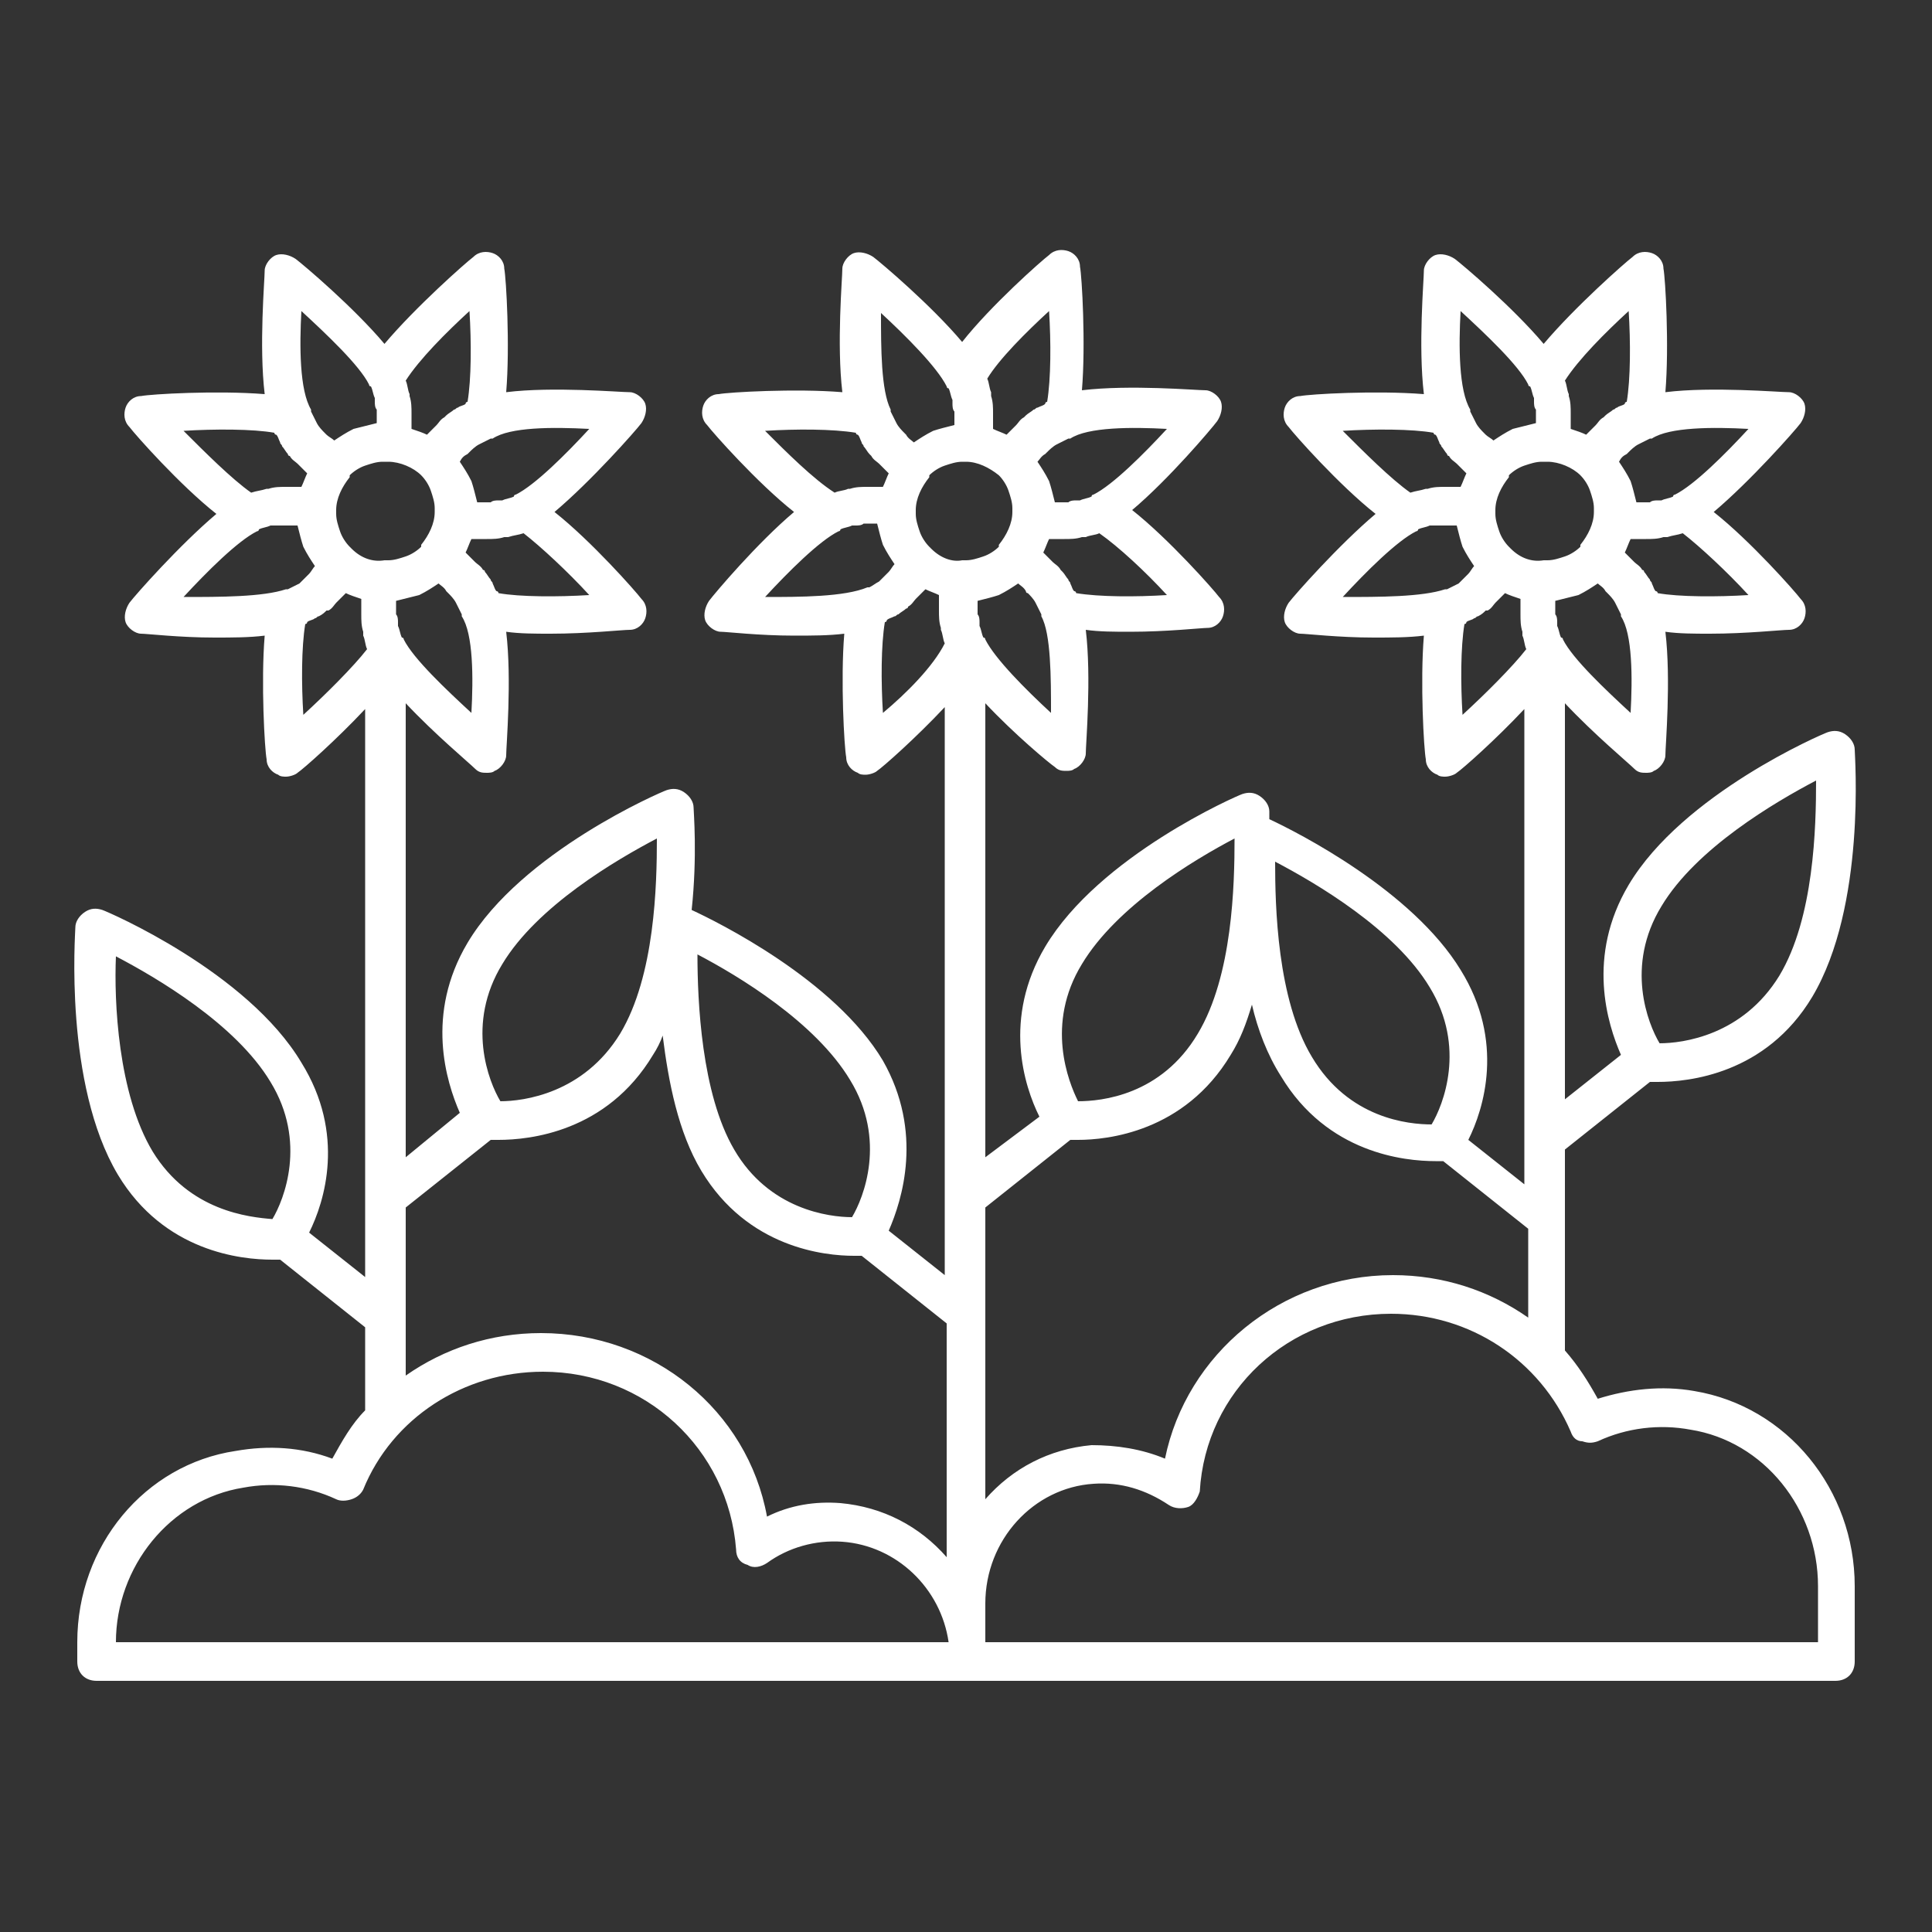 <svg xmlns="http://www.w3.org/2000/svg" width="800" height="800" viewBox="0 0 800 800" fill="none"><rect x="0" y="0" width="800" height="800" fill="#333333" stroke="none"/><path d="M701.6 576C688 573.6 674.4 575.2 661.6 579.2C657.6 572 653.6 565.6 648 559.2V476L683.2 448C684 448 684.8 448 686.4 448C699.2 448 731.2 444.8 750.4 412.8C772.8 375.2 768 312.8 768 310.4C768 308 766.4 305.6 764 304C761.6 302.4 759.2 302.4 756.8 303.2C754.4 304 696.8 328.8 674.4 366.4C656.8 396 665.6 424 671.2 436.8L648 455.2V291.2C660 304 674.4 316 676.8 318.4C678.4 320 680 320 681.6 320C682.4 320 684 320 684.8 319.2C687.2 318.4 689.6 315.2 689.6 312.8C689.6 308.8 692 281.6 689.6 261.6C695.2 262.4 701.6 262.4 708 262.4C723.2 262.4 737.6 260.8 740.8 260.8C744 260.8 746.4 258.4 747.2 256C748 253.6 748 250.4 745.6 248C743.2 244.8 724.8 224 709.6 212C724.8 199.2 743.2 178.4 745.6 175.2C747.2 172.8 748 169.6 747.2 167.2C746.4 164.8 743.2 162.4 740.8 162.4C736.8 162.4 708.8 160 689.6 162.4C691.2 143.2 689.6 115.2 688.8 111.2C688.8 108 686.4 105.6 684 104.8C681.6 104 678.4 104 676 106.4C672.8 108.8 652 127.2 639.2 142.4C626.4 127.2 605.6 109.6 602.4 107.2C600 105.6 596.8 104.8 594.4 105.6C592 106.4 589.6 109.6 589.6 112C589.6 116 587.2 143.2 589.6 163.2C569.6 161.6 542.4 163.2 538.4 164C535.2 164 532.8 166.4 532 168.8C531.2 171.2 531.2 174.4 533.6 176.8C536 180 554.4 200.8 569.6 212.8C554.4 225.6 536 246.4 533.6 249.6C532 252 531.2 255.2 532 257.6C532.8 260 536 262.4 538.4 262.4C540.8 262.4 554.4 264 568.8 264C576 264 583.2 264 589.6 263.2C588 282.4 589.6 310.4 590.4 314.4C590.4 317.6 592.8 320 595.2 320.8C596 321.6 597.6 321.6 598.4 321.6C600 321.6 602.4 320.8 603.2 320C605.6 318.4 619.2 306.4 631.2 293.6V490.4L608 472C614.4 459.2 623.2 431.2 604.8 401.6C584.8 368.8 537.6 344.8 525.6 339.2C525.6 337.6 525.6 336 525.6 336C525.6 333.6 524 331.2 521.6 329.6C519.2 328 516.8 328 514.4 328.8C512 329.6 455.2 354.4 432.8 392C415.2 421.6 424 449.6 430.4 462.4L408 479.2V291.2C420 304 434.4 316 436.8 317.6C438.4 319.2 440 319.2 441.6 319.2C442.4 319.2 444 319.2 444.8 318.4C447.2 317.6 449.6 314.4 449.6 312C449.6 308 452 280.8 449.6 260.8C455.2 261.6 461.6 261.6 468 261.6C483.2 261.6 497.6 260 500 260C503.2 260 505.6 257.6 506.4 255.2C507.2 252.8 507.2 249.6 504.8 247.2C502.4 244 484 223.2 468.8 211.2C484 198.4 501.6 177.6 504 174.4C505.6 172 506.4 168.8 505.6 166.4C504.8 164 501.6 161.6 499.2 161.6C495.2 161.6 468 159.2 448 161.6C449.6 142.4 448 114.4 447.2 110.4C447.2 107.2 444.8 104.8 442.4 104C440 103.2 436.8 103.2 434.4 105.6C431.2 108 410.4 126.4 398.4 141.6C385.6 126.4 364.8 108.8 361.6 106.4C359.2 104.8 356 104 353.6 104.8C351.2 105.6 348.8 108.8 348.8 111.2C348.8 115.2 346.4 142.4 348.8 162.4C329.6 160.8 301.6 162.4 297.6 163.2C294.4 163.2 292 165.6 291.2 168C290.4 170.4 290.4 173.6 292.8 176C295.2 179.2 313.6 200 328.8 212C313.6 224.8 296 245.6 293.6 248.8C292 251.2 291.2 254.4 292 256.8C292.8 259.2 296 261.6 298.4 261.6C300.8 261.6 314.4 263.2 328.8 263.2C336 263.2 343.2 263.2 349.6 262.4C348 281.6 349.6 309.6 350.4 313.6C350.4 316.8 352.8 319.2 355.2 320C356 320.8 357.6 320.8 358.4 320.8C360 320.8 362.4 320 363.2 319.2C365.6 317.6 379.2 305.6 391.2 292.8V528L368 509.6C373.6 496.8 382.4 468.8 365.6 439.2C345.6 405.6 296.8 381.6 286.4 376.8C288.8 354.4 287.2 336 287.2 334.4C287.2 332 285.6 329.6 283.2 328C280.8 326.4 278.4 326.4 276 327.2C273.6 328 216 352.8 193.6 390.4C176 420 184.8 448 190.4 460.8L168 479.2V291.2C180 304 194.4 316 196.8 318.4C198.4 320 200 320 201.6 320C202.4 320 204 320 204.8 319.2C207.2 318.4 209.6 315.2 209.6 312.8C209.6 308.8 212 281.6 209.6 261.6C215.2 262.4 221.6 262.4 228 262.4C243.2 262.4 257.6 260.8 260.8 260.8C264 260.8 266.4 258.4 267.2 256C268 253.6 268 250.4 265.6 248C263.2 244.8 244.8 224 229.6 212C244.8 199.2 263.2 178.4 265.6 175.2C267.2 172.8 268 169.6 267.2 167.2C266.4 164.8 263.2 162.4 260.8 162.4C256.8 162.4 228.8 160 209.6 162.4C211.2 143.2 209.6 115.2 208.8 111.2C208.8 108 206.4 105.6 204 104.8C201.6 104 198.4 104 196 106.4C192.8 108.8 172 127.2 159.2 142.4C146.4 127.2 125.6 109.6 122.4 107.2C120 105.6 116.8 104.8 114.4 105.6C112 106.4 109.6 109.6 109.6 112C109.6 116 107.2 143.2 109.6 163.2C89.6 161.6 62.4 163.2 58.4 164C55.2 164 52.8 166.4 52 168.8C51.2 171.2 51.2 174.4 53.6 176.8C56 180 74.4 200.8 89.6 212.8C74.4 225.6 56 246.4 53.6 249.6C52 252 51.2 255.2 52 257.6C52.8 260 56 262.4 58.4 262.4C60.8 262.4 74.4 264 88.8 264C96 264 103.2 264 109.6 263.2C108 282.4 109.6 310.4 110.4 314.4C110.4 317.6 112.8 320 115.2 320.8C116 321.6 117.6 321.6 118.4 321.6C120 321.6 122.4 320.8 123.2 320C125.6 318.4 139.2 306.4 151.2 293.6V528.8L128 510.4C134.4 497.6 143.2 469.6 124.8 440C102.4 402.4 44.8 377.6 42.4 376.8C40 376 37.6 376 35.2 377.6C32.8 379.2 31.2 381.6 31.2 384C31.2 386.4 26.4 448.8 48.8 486.4C68 518.4 100 521.6 112.8 521.6C114.4 521.6 115.2 521.6 116 521.6L151.2 549.6V584C145.6 589.6 141.6 596.8 137.6 604C124.8 599.2 111.2 598.4 97.6 600.8C60 606.4 32 640 32 680V688C32 692.8 35.2 696 40 696H400H760C764.8 696 768 692.8 768 688V656.8C768 616.8 740 582.4 701.6 576ZM688 375.2C702.4 351.2 735.2 332 752 323.2C752 342.4 751.2 380 736.8 404C721.6 428.8 696.8 432 687.2 432C682.4 424 672.8 400 688 375.2ZM63.2 476.8C48.8 452.8 47.2 414.4 48 396C64.8 404.8 97.6 424 112 448C127.2 472.8 117.6 496.8 112.8 504.8C103.2 504 78.4 501.6 63.2 476.8ZM625.6 227.2C624.8 227.2 624.8 227.2 625.6 227.2C624.8 226.4 624.8 226.4 624.8 226.4C623.2 224.8 621.6 222.4 620.8 220C620 217.6 619.2 215.2 619.2 212.8C619.2 212.8 619.2 212.8 619.2 212C619.2 212 619.2 212 619.2 211.2C619.2 206.4 621.6 201.6 624.8 197.6C624.8 197.6 624.8 197.6 624.8 196.8C626.4 195.2 628.8 193.6 631.2 192.8C633.6 192 636 191.2 638.4 191.2C638.4 191.2 638.4 191.2 639.2 191.2C639.2 191.2 639.2 191.2 640 191.2C640 191.2 640 191.2 640.8 191.2C645.6 191.2 651.2 193.6 654.4 196.8C656 198.4 657.6 200.8 658.4 203.2C659.2 205.6 660 208 660 210.4C660 210.4 660 210.4 660 211.2C660 211.2 660 211.2 660 212C660 216.8 657.6 221.6 654.4 225.6C654.4 225.6 654.4 225.6 654.4 226.4C652.8 228 650.4 229.6 648 230.4C645.6 231.2 643.2 232 640.8 232C640.8 232 640.8 232 640 232C640 232 640 232 639.2 232C634.4 232.8 629.6 231.2 625.6 227.2ZM675.2 295.2C664.8 285.6 651.2 272.8 647.2 264.8C647.2 264.8 647.2 264 646.4 264C645.6 262.4 645.6 260.8 644.8 259.2C644.8 258.4 644.8 258.4 644.8 257.6C644.8 256.8 644.8 255.2 644 254.4C644 253.6 644 253.6 644 252.8C644 251.2 644 250.4 644 248.8C647.2 248 650.4 247.2 653.6 246.4C656.8 244.8 659.2 243.2 661.6 241.6C662.4 242.4 664 243.2 664.8 244.8C664.8 244.8 664.8 244.8 665.6 245.6C666.4 246.4 668 248 668.8 249.6C669.6 251.2 670.4 252.8 671.2 254.4V255.2C676 262.4 676 280.8 675.2 295.2ZM724 246.4C711.2 247.2 695.2 247.2 686.4 245.6C686.4 245.6 686.4 244.8 685.6 244.8C684.8 244 684.8 243.2 684 241.6C684 240.8 683.2 240.8 683.2 240C682.4 239.2 681.6 237.6 680.8 236.8C680.8 236.8 680.8 236 680 236C679.2 234.4 677.6 233.6 676.8 232.8L676 232C675.2 231.2 674.4 230.4 673.6 229.6C673.6 229.6 673.6 229.6 672.8 228.8C673.6 227.2 674.4 224.8 675.2 223.2C676.8 223.2 679.2 223.2 680.8 223.2H681.6C684 223.2 686.4 223.2 688.8 222.4C689.6 222.4 689.6 222.4 690.4 222.4C692.8 221.6 694.4 221.6 696.8 220.8C704 226.4 715.2 236.8 724 246.4ZM724 177.6C714.4 188 701.6 200.8 693.6 204.8C693.6 204.8 692.8 204.8 692.8 205.6C691.2 206.4 689.6 206.4 688 207.2C687.2 207.2 687.2 207.2 686.4 207.2C685.6 207.2 684 207.2 683.2 208C682.4 208 682.4 208 681.6 208C680 208 678.4 208 677.6 208C676.8 204.8 676 201.6 675.2 199.2C673.6 196 672 193.6 670.4 191.2C671.2 189.6 672 188.8 673.6 188C673.6 188 673.6 188 674.4 187.2C675.2 186.4 676.8 184.8 678.4 184C680 183.2 681.6 182.4 683.2 181.6H684C691.2 176.8 709.6 176.8 724 177.6ZM674.4 128.8C675.2 141.6 675.2 156.8 673.6 166.4C673.6 166.4 672.8 166.4 672.8 167.2C672 168 670.4 168 669.6 168.8C668.8 168.8 668.8 169.6 668 169.6C667.2 170.4 665.6 171.2 664.8 172C664.8 172 664.8 172 664 172.8C662.4 173.6 661.6 175.2 660.8 176L660 176.8C659.2 177.6 658.4 178.4 657.6 179.2C657.6 179.2 657.6 179.2 656.8 180C655.2 179.2 652.8 178.4 650.4 177.6C650.4 176 650.4 173.6 650.4 172V171.2C650.4 168.8 650.4 166.4 649.6 164V163.2C648.8 161.6 648.8 159.2 648 157.6C653.6 148.8 664.8 137.6 674.4 128.8ZM604.8 128.8C615.2 138.4 628.8 151.2 632.8 159.2C632.8 159.2 632.8 160 633.6 160C634.4 161.6 634.4 163.2 635.2 164.8C635.2 165.6 635.2 165.6 635.2 166.4C635.2 167.2 635.2 168.8 636 169.6C636 170.4 636 170.4 636 171.2C636 172.8 636 173.6 636 175.2C632.8 176 629.6 176.8 626.4 177.6C623.2 179.2 620.8 180.8 618.4 182.4C617.6 181.6 616 180.8 615.2 180C615.2 180 615.2 180 614.4 179.2C613.6 178.4 612 176.8 611.2 175.2C610.4 173.6 609.6 172 608.8 170.4V169.6C604 161.6 604 143.2 604.8 128.8ZM556 178.4C568.8 177.6 584.8 177.6 593.6 179.2C593.6 179.2 593.6 180 594.4 180C595.2 180.8 595.2 181.6 596 183.2C596 184 596.8 184 596.8 184.8C597.6 185.6 598.4 187.2 599.2 188C599.2 188 599.2 188.8 600 188.8C600.8 190.4 602.4 191.2 603.2 192L604 192.8C604.8 193.6 605.6 194.4 606.4 195.2C606.4 195.2 606.4 195.2 607.2 196C606.4 197.6 605.6 200 604.8 201.6C603.2 201.6 600.8 201.6 599.2 201.6H598.4C596 201.6 593.6 201.6 591.2 202.4H590.4C588 203.2 586.4 203.2 584 204C576 198.4 564.8 187.2 556 178.4ZM556 247.2C565.6 236.8 578.4 224 586.4 220C586.4 220 587.2 220 587.2 219.2C588.8 218.4 590.4 218.4 592 217.6C592.8 217.6 592.8 217.6 593.6 217.6C594.4 217.6 596 217.6 596.8 217.6C597.6 217.6 597.6 217.6 598.4 217.6C600 217.6 600.8 217.6 602.4 217.6C602.4 217.6 602.4 217.6 603.2 217.6C604 220.8 604.8 224 605.6 226.4C607.2 229.6 608.8 232 610.4 234.4C609.6 235.2 608.8 236.8 608 237.6L607.2 238.4C606.4 239.2 605.6 240 604.8 240.8L604 241.6C602.4 242.4 600.8 243.2 599.2 244H598.4C588.8 247.2 571.2 247.2 556 247.2ZM605.6 296C604.8 283.2 604.8 268 606.4 258.4C606.4 258.4 607.2 258.4 607.2 257.6C608 256.8 609.6 256.8 610.4 256C611.2 256 611.2 255.2 612 255.2C613.6 254.4 614.4 253.6 615.2 252.8C615.2 252.8 615.2 252.8 616 252.8C617.6 252 618.4 250.4 619.2 249.6L620 248.8C620.8 248 621.6 247.2 622.4 246.4C622.4 246.4 622.4 246.4 623.2 245.6C624.8 246.4 627.2 247.2 629.6 248C629.6 249.6 629.6 252 629.6 253.6V254.4C629.6 256.8 629.6 259.2 630.4 261.6C630.4 262.4 630.4 262.4 630.4 263.2C631.2 264.8 631.2 267.2 632 268.8C626.4 276 615.2 287.2 605.6 296ZM528 356.8C544.8 365.6 577.6 384.8 592 408.8C607.2 433.6 597.6 457.6 592.8 465.6C583.2 465.6 558.4 463.2 543.2 437.6C528.8 413.6 528 375.2 528 356.8ZM448 399.2C462.4 375.2 494.4 356 511.2 347.2C511.2 366.4 510.4 404 496 428C480.8 453.6 456 456 446.4 456C442.4 448 432.8 424 448 399.2ZM443.2 472C444 472 444.8 472 446.4 472C458.4 472 490.4 468.8 509.6 436.8C513.6 430.4 516 424 518.4 416C520.8 426.4 524.8 436.8 530.4 445.6C549.6 477.6 581.6 480.8 594.4 480.8C596 480.8 596.8 480.8 597.6 480.8L632.8 508.8V545.6C616.8 534.4 597.6 528 576.8 528C530.4 528 491.2 560.8 482.4 604C472.8 600 462.4 598.4 452 598.4C434.4 600 419.2 608 408 620.8V500L443.2 472ZM385.6 227.2C384.8 226.4 384.8 226.4 384.8 226.4C383.2 224.8 381.6 222.4 380.8 220C380 217.6 379.2 215.2 379.2 212.8C379.2 212.8 379.2 212.8 379.2 212C379.2 212 379.2 212 379.2 211.2C379.2 206.4 381.6 201.6 384.8 197.6C384.8 197.6 384.8 197.6 384.8 196.8C386.4 195.2 388.8 193.6 391.2 192.8C393.6 192 396 191.2 398.4 191.2C398.4 191.2 398.4 191.2 399.2 191.2C399.2 191.2 399.2 191.2 400 191.2C404.8 191.2 409.6 193.6 413.6 196.8C415.2 198.4 416.8 200.8 417.6 203.2C418.4 205.6 419.2 208 419.2 210.4C419.2 210.4 419.2 210.4 419.2 211.2C419.2 211.2 419.2 211.2 419.2 212C419.2 216.8 416.8 221.6 413.6 225.6C413.6 225.6 413.6 225.6 413.6 226.4C412 228 409.6 229.6 407.2 230.4C404.8 231.2 402.4 232 400 232C400 232 400 232 399.2 232C399.2 232 399.2 232 398.4 232C394.4 232.8 389.6 231.2 385.6 227.2ZM435.2 295.2C424.8 285.6 412 272.8 408 264.8C408 264.8 408 264 407.2 264C406.4 262.4 406.4 260.8 405.6 259.2C405.6 258.4 405.6 258.4 405.6 257.6C405.6 256.8 405.6 255.2 404.8 254.4C404.8 253.6 404.8 253.6 404.8 252.8C404.8 251.2 404.8 250.4 404.8 248.8C408 248 411.2 247.2 413.6 246.4C416.8 244.8 419.2 243.2 421.6 241.6C422.4 242.4 424 243.2 424.8 244.8C424.8 244.8 424.8 245.6 425.6 245.6C426.4 246.4 428 248 428.8 249.6C429.6 251.2 430.4 252.8 431.2 254.4V255.2C435.2 262.4 435.2 280.8 435.2 295.2ZM483.2 246.4C470.4 247.2 455.2 247.2 445.6 245.6C445.6 245.6 445.6 244.8 444.8 244.8C444 244 444 243.2 443.2 241.6C443.2 240.8 442.4 240.8 442.4 240C441.6 239.2 440.8 237.6 440 236.8C440 236.8 440 236.8 439.2 236C438.4 234.4 436.8 233.6 436 232.8L435.2 232C434.4 231.2 433.6 230.4 432.8 229.6C432.8 229.6 432.8 229.6 432 228.8C432.8 227.2 433.6 224.8 434.4 223.2C436 223.2 437.6 223.2 440 223.2H440.8C443.2 223.2 445.6 223.2 448 222.4C448.8 222.4 448.8 222.4 449.6 222.4C451.2 221.6 453.6 221.6 455.2 220.8C463.2 226.4 474.4 236.8 483.2 246.4ZM483.2 177.6C473.6 188 460.8 200.8 452.8 204.8C452.8 204.8 452 204.8 452 205.6C450.4 206.4 448.8 206.4 447.2 207.2C446.4 207.2 446.4 207.2 445.6 207.2C444.8 207.2 443.2 207.2 442.4 208C441.6 208 441.6 208 440.8 208C439.2 208 438.4 208 436.8 208C436 204.8 435.2 201.6 434.4 199.2C432.8 196 431.2 193.6 429.6 191.2C430.4 190.4 431.2 188.8 432.8 188C432.8 188 432.8 188 433.6 187.2C434.4 186.4 436 184.8 437.6 184C439.2 183.2 440.8 182.4 442.4 181.6H443.2C450.4 176.8 468.8 176.8 483.2 177.6ZM434.4 128.8C435.2 141.6 435.2 156.8 433.6 166.4C433.6 166.4 432.8 166.4 432.8 167.2C432 168 431.2 168 429.6 168.8C428.8 168.8 428.8 169.6 428 169.6C427.2 170.4 425.6 171.2 424.8 172C424.8 172 424.8 172 424 172.8C422.4 173.6 421.6 175.2 420.8 176L420 176.8C419.2 177.6 418.4 178.4 417.6 179.2C417.6 179.2 417.6 179.2 416.8 180C415.2 179.2 412.8 178.4 411.2 177.6C411.2 176 411.2 173.6 411.2 172V171.2C411.2 168.8 411.2 166.4 410.4 164C410.4 163.2 410.4 163.2 410.4 162.4C409.6 160.8 409.6 158.4 408.8 156.8C413.6 148.8 424.8 137.6 434.4 128.8ZM364.8 129.6C375.2 139.2 388 152 392 160C392 160 392 160.8 392.8 160.8C393.6 162.4 393.6 164 394.4 165.6C394.4 166.4 394.4 166.4 394.4 167.2C394.4 168 394.4 169.6 395.2 170.4C395.2 171.2 395.2 171.2 395.2 172C395.2 173.6 395.2 175.2 395.2 176C392 176.8 388.8 177.6 386.4 178.4C383.2 180 380.8 181.6 378.4 183.2C377.6 182.4 376 181.6 375.2 180C375.2 180 375.2 180 374.4 179.2C373.6 178.4 372 176.8 371.2 175.2C370.4 173.6 369.6 172 368.8 170.4V169.6C364.8 161.6 364.8 144 364.8 129.6ZM316.8 178.4C329.6 177.6 344.8 177.6 354.4 179.2C354.4 179.2 354.4 180 355.2 180C356 180.8 356 181.6 356.8 183.2C356.8 184 357.6 184 357.6 184.8C358.4 185.6 359.2 187.2 360 188C360 188 360 188 360.8 188.8C361.6 190.4 363.2 191.2 364 192L364.8 192.8C365.6 193.6 366.4 194.4 367.2 195.2C367.2 195.2 367.2 195.2 368 196C367.2 197.6 366.4 200 365.6 201.6C364 201.6 361.6 201.6 360 201.6H359.2C356.8 201.6 354.4 201.6 352 202.4H351.2C349.6 203.2 347.2 203.2 345.6 204C336.8 198.4 325.6 187.2 316.8 178.4ZM316.8 247.2C326.4 236.8 339.2 224 347.2 220C347.2 220 348 220 348 219.2C349.6 218.4 351.2 218.4 352.8 217.6C353.6 217.6 353.6 217.6 354.4 217.6C355.2 217.6 356.8 217.6 357.6 216.8C358.4 216.8 358.4 216.8 359.2 216.8C360.8 216.8 361.6 216.8 363.2 216.8C364 220 364.8 223.2 365.6 225.6C367.2 228.8 368.8 231.2 370.4 233.6C369.6 234.4 368.8 236 368 236.8L367.2 237.6C366.4 238.4 365.6 239.2 364.8 240L364 240.8C362.4 241.6 361.6 242.4 360 243.2H359.2C349.6 247.2 331.2 247.2 316.8 247.2ZM365.6 295.2C364.8 282.4 364.8 267.2 366.4 257.6C366.4 257.6 367.2 257.6 367.2 256.8C368 256 368.8 256 370.4 255.2C371.2 255.2 371.2 254.4 372 254.4C372.8 253.6 374.4 252.8 375.2 252C375.2 252 376 252 376 251.2C377.6 250.4 378.4 248.8 379.2 248L380 247.2C380.8 246.4 381.6 245.6 382.4 244.8C382.4 244.8 382.4 244.8 383.2 244C384.8 244.8 387.2 245.6 388.8 246.4C388.8 248 388.8 250.4 388.8 252V252.8C388.8 255.2 388.8 257.6 389.6 260V260.8C390.4 262.4 390.4 264.8 391.2 266.4C386.4 276 375.2 287.2 365.6 295.2ZM288.8 395.2C305.6 404 337.6 423.2 352 447.2C367.2 472 357.6 496 352.8 504C343.2 504 318.4 500.8 304 476C290.4 452.8 288.8 414.4 288.8 395.2ZM208 399.2C222.4 375.2 255.2 356 272 347.2C272 366.4 271.2 404 256.8 428C241.6 452.8 216.8 456 207.2 456C202.4 448 192.8 424 208 399.2ZM203.2 472C204 472 204.8 472 206.4 472C219.2 472 251.2 468.8 270.4 436.8C272 434.4 273.6 431.2 274.4 428.8C276.8 448 280.8 468.8 290.4 484.8C309.6 516.8 341.6 520 353.6 520C355.2 520 356 520 356.8 520L392 548V644.8C380.8 632 365.6 624 348 622.4C337.6 621.6 327.2 623.2 317.6 628C309.6 584 270.4 552 224 552C203.2 552 184 558.4 168 569.6V500L203.2 472ZM145.6 227.2C144.8 227.2 144.8 227.2 145.6 227.2C144.8 226.4 144.8 226.4 144.8 226.4C143.2 224.8 141.6 222.4 140.8 220C140 217.6 139.2 215.2 139.2 212.8C139.2 212.8 139.2 212.8 139.2 212C139.2 212 139.2 212 139.2 211.2C139.2 206.4 141.6 201.6 144.8 197.6C144.8 197.6 144.8 197.6 144.8 196.8C146.4 195.2 148.8 193.6 151.2 192.8C153.6 192 156 191.2 158.4 191.2C158.4 191.2 158.4 191.2 159.2 191.2C159.2 191.2 159.2 191.2 160 191.2C160 191.2 160 191.2 160.8 191.2C165.6 191.2 171.2 193.6 174.4 196.8C176 198.4 177.6 200.8 178.4 203.2C179.2 205.6 180 208 180 210.4C180 210.4 180 210.4 180 211.2C180 211.2 180 211.2 180 212C180 216.8 177.6 221.6 174.4 225.6C174.4 225.6 174.4 225.6 174.4 226.4C172.8 228 170.4 229.6 168 230.4C165.6 231.2 163.2 232 160.8 232C160.8 232 160.8 232 160 232C160 232 160 232 159.2 232C154.4 232.8 149.6 231.2 145.6 227.2ZM195.2 295.2C184.8 285.6 171.2 272.8 167.2 264.8C167.2 264.8 167.2 264 166.4 264C165.6 262.4 165.6 260.8 164.8 259.2C164.8 258.4 164.8 258.4 164.8 257.6C164.8 256.8 164.8 255.2 164 254.4C164 253.6 164 253.6 164 252.8C164 251.2 164 250.4 164 248.8C167.2 248 170.4 247.2 173.6 246.4C176.8 244.8 179.2 243.2 181.6 241.6C182.4 242.4 184 243.2 184.8 244.8C184.8 244.8 184.8 244.8 185.6 245.6C186.4 246.4 188 248 188.8 249.6C189.6 251.2 190.4 252.8 191.2 254.4V255.2C196 262.4 196 280.8 195.2 295.2ZM244 246.4C231.2 247.2 215.2 247.2 206.4 245.6C206.4 245.6 206.4 244.8 205.6 244.8C204.8 244 204.8 243.2 204 241.6C204 240.8 203.2 240.8 203.2 240C202.4 239.2 201.6 237.6 200.8 236.8C200.8 236.8 200.8 236 200 236C199.2 234.4 197.6 233.6 196.8 232.8L196 232C195.2 231.2 194.4 230.4 193.6 229.6C193.6 229.6 193.6 229.6 192.8 228.8C193.6 227.2 194.4 224.8 195.2 223.2C196.8 223.2 199.2 223.2 200.8 223.2H201.6C204 223.2 206.4 223.2 208.8 222.4C209.6 222.4 209.6 222.4 210.4 222.4C212.8 221.6 214.4 221.6 216.8 220.8C224 226.4 235.2 236.8 244 246.4ZM244 177.6C234.4 188 221.6 200.8 213.6 204.8C213.6 204.8 212.8 204.8 212.8 205.6C211.2 206.4 209.6 206.4 208 207.2C207.2 207.2 207.2 207.2 206.4 207.2C205.6 207.2 204 207.2 203.2 208C202.4 208 202.4 208 201.6 208C200 208 198.4 208 197.6 208C196.8 204.8 196 201.6 195.2 199.2C193.6 196 192 193.6 190.4 191.2C191.2 189.6 192 188.8 193.6 188C193.6 188 193.6 188 194.4 187.2C195.2 186.4 196.8 184.8 198.4 184C200 183.2 201.6 182.4 203.2 181.6H204C211.2 176.8 228.8 176.8 244 177.6ZM194.4 128.8C195.2 141.6 195.2 156.8 193.6 166.4C193.6 166.4 192.8 166.4 192.8 167.2C192 168 190.4 168 189.6 168.8C188.8 168.8 188.8 169.6 188 169.6C187.2 170.4 185.6 171.2 184.8 172C184.8 172 184.8 172 184 172.8C182.4 173.6 181.6 175.2 180.8 176L180 176.8C179.2 177.6 178.4 178.4 177.6 179.2C177.6 179.2 177.6 179.2 176.8 180C175.2 179.2 172.8 178.4 170.4 177.6C170.4 176 170.4 173.6 170.4 172V171.2C170.4 168.8 170.4 166.4 169.6 164V163.2C168.8 161.6 168.8 159.2 168 157.6C173.6 148.8 184.8 137.6 194.4 128.8ZM124.8 128.8C135.2 138.4 148.8 151.2 152.8 159.2C152.8 159.2 152.8 160 153.6 160C154.4 161.6 154.4 163.2 155.2 164.8C155.2 165.6 155.2 165.6 155.2 166.4C155.2 167.2 155.2 168.8 156 169.6C156 170.4 156 170.4 156 171.2C156 172.8 156 173.6 156 175.2C152.8 176 149.6 176.8 146.4 177.6C143.2 179.2 140.8 180.8 138.4 182.4C137.6 181.6 136 180.8 135.2 180C135.2 180 135.2 180 134.4 179.2C133.6 178.4 132 176.8 131.2 175.2C130.4 173.6 129.6 172 128.8 170.4V169.6C124 161.6 124 143.2 124.8 128.8ZM76 178.4C88.8 177.6 104.8 177.6 113.6 179.2C113.6 179.2 113.6 180 114.4 180C115.2 180.8 115.2 181.6 116 183.2C116 184 116.8 184 116.8 184.8C117.6 185.6 118.4 187.2 119.2 188C119.2 188 119.2 188.8 120 188.8C120.8 190.4 122.4 191.2 123.2 192L124 192.8C124.8 193.6 125.6 194.4 126.4 195.2C126.4 195.2 126.4 195.2 127.2 196C126.4 197.6 125.6 200 124.8 201.6C123.2 201.6 120.8 201.6 119.2 201.6H118.4C116 201.6 113.6 201.6 111.2 202.4H110.4C108 203.2 106.4 203.2 104 204C96 198.4 84.8 187.2 76 178.4ZM76 247.2C85.6 236.8 98.4 224 106.4 220C106.4 220 107.2 220 107.2 219.2C108.8 218.4 110.4 218.4 112 217.6C112.8 217.6 112.8 217.6 113.6 217.6C114.4 217.6 116 217.6 116.8 217.6C117.6 217.6 117.6 217.6 118.4 217.6C120 217.6 120.8 217.6 122.4 217.6C122.4 217.6 122.4 217.6 123.2 217.6C124 220.8 124.8 224 125.6 226.4C127.2 229.6 128.8 232 130.4 234.4C129.6 235.2 128.8 236.8 128 237.6L127.2 238.4C126.4 239.2 125.6 240 124.8 240.8L124 241.6C122.4 242.4 120.8 243.2 119.2 244H118.4C108.8 247.2 91.2 247.2 76 247.2ZM125.6 296C124.8 283.2 124.8 268 126.4 258.4C126.4 258.4 127.2 258.4 127.2 257.6C128 256.8 129.6 256.8 130.4 256C131.2 256 131.2 255.2 132 255.2C133.6 254.4 134.4 253.6 135.2 252.8C135.2 252.8 135.2 252.8 136 252.8C137.6 252 138.4 250.4 139.2 249.6L140 248.8C140.8 248 141.6 247.2 142.4 246.4C142.4 246.4 142.4 246.4 143.2 245.6C144.8 246.4 147.2 247.2 149.6 248C149.6 249.6 149.6 252 149.6 253.6V254.4C149.6 256.8 149.6 259.2 150.4 261.6C150.4 262.4 150.4 262.4 150.4 263.2C151.2 264.8 151.2 267.2 152 268.8C146.4 276 135.2 287.2 125.6 296ZM48 680C48 648.8 70.4 620.8 100.8 616C113.6 613.6 127.2 615.2 139.2 620.8C140.8 621.6 143.2 621.6 145.6 620.8C148 620 149.6 618.4 150.4 616.8C162.4 587.2 192 568 224.8 568C267.2 568 301.6 600 304.8 641.6C304.8 644.8 306.4 647.2 309.6 648C312 649.6 315.2 648.8 317.6 647.2C326.4 640.8 337.6 637.6 348.8 638.4C371.2 640 389.6 657.6 392.8 680H48ZM752 680H408V664C408 637.6 428 616 452.8 614.4C464 613.6 474.4 616.8 484 623.2C486.4 624.8 489.6 624.8 492 624C494.4 623.2 496 620 496.8 617.6C499.2 576 533.6 544 576 544C608.8 544 637.6 563.2 650.4 592.8C651.2 595.2 652.8 596.8 655.2 596.8C657.6 597.6 659.2 597.6 661.6 596.8C673.6 591.2 687.2 589.6 700 592C730.4 596.8 752.8 624.8 752.8 656.8V680H752Z" fill="white"></path></svg>